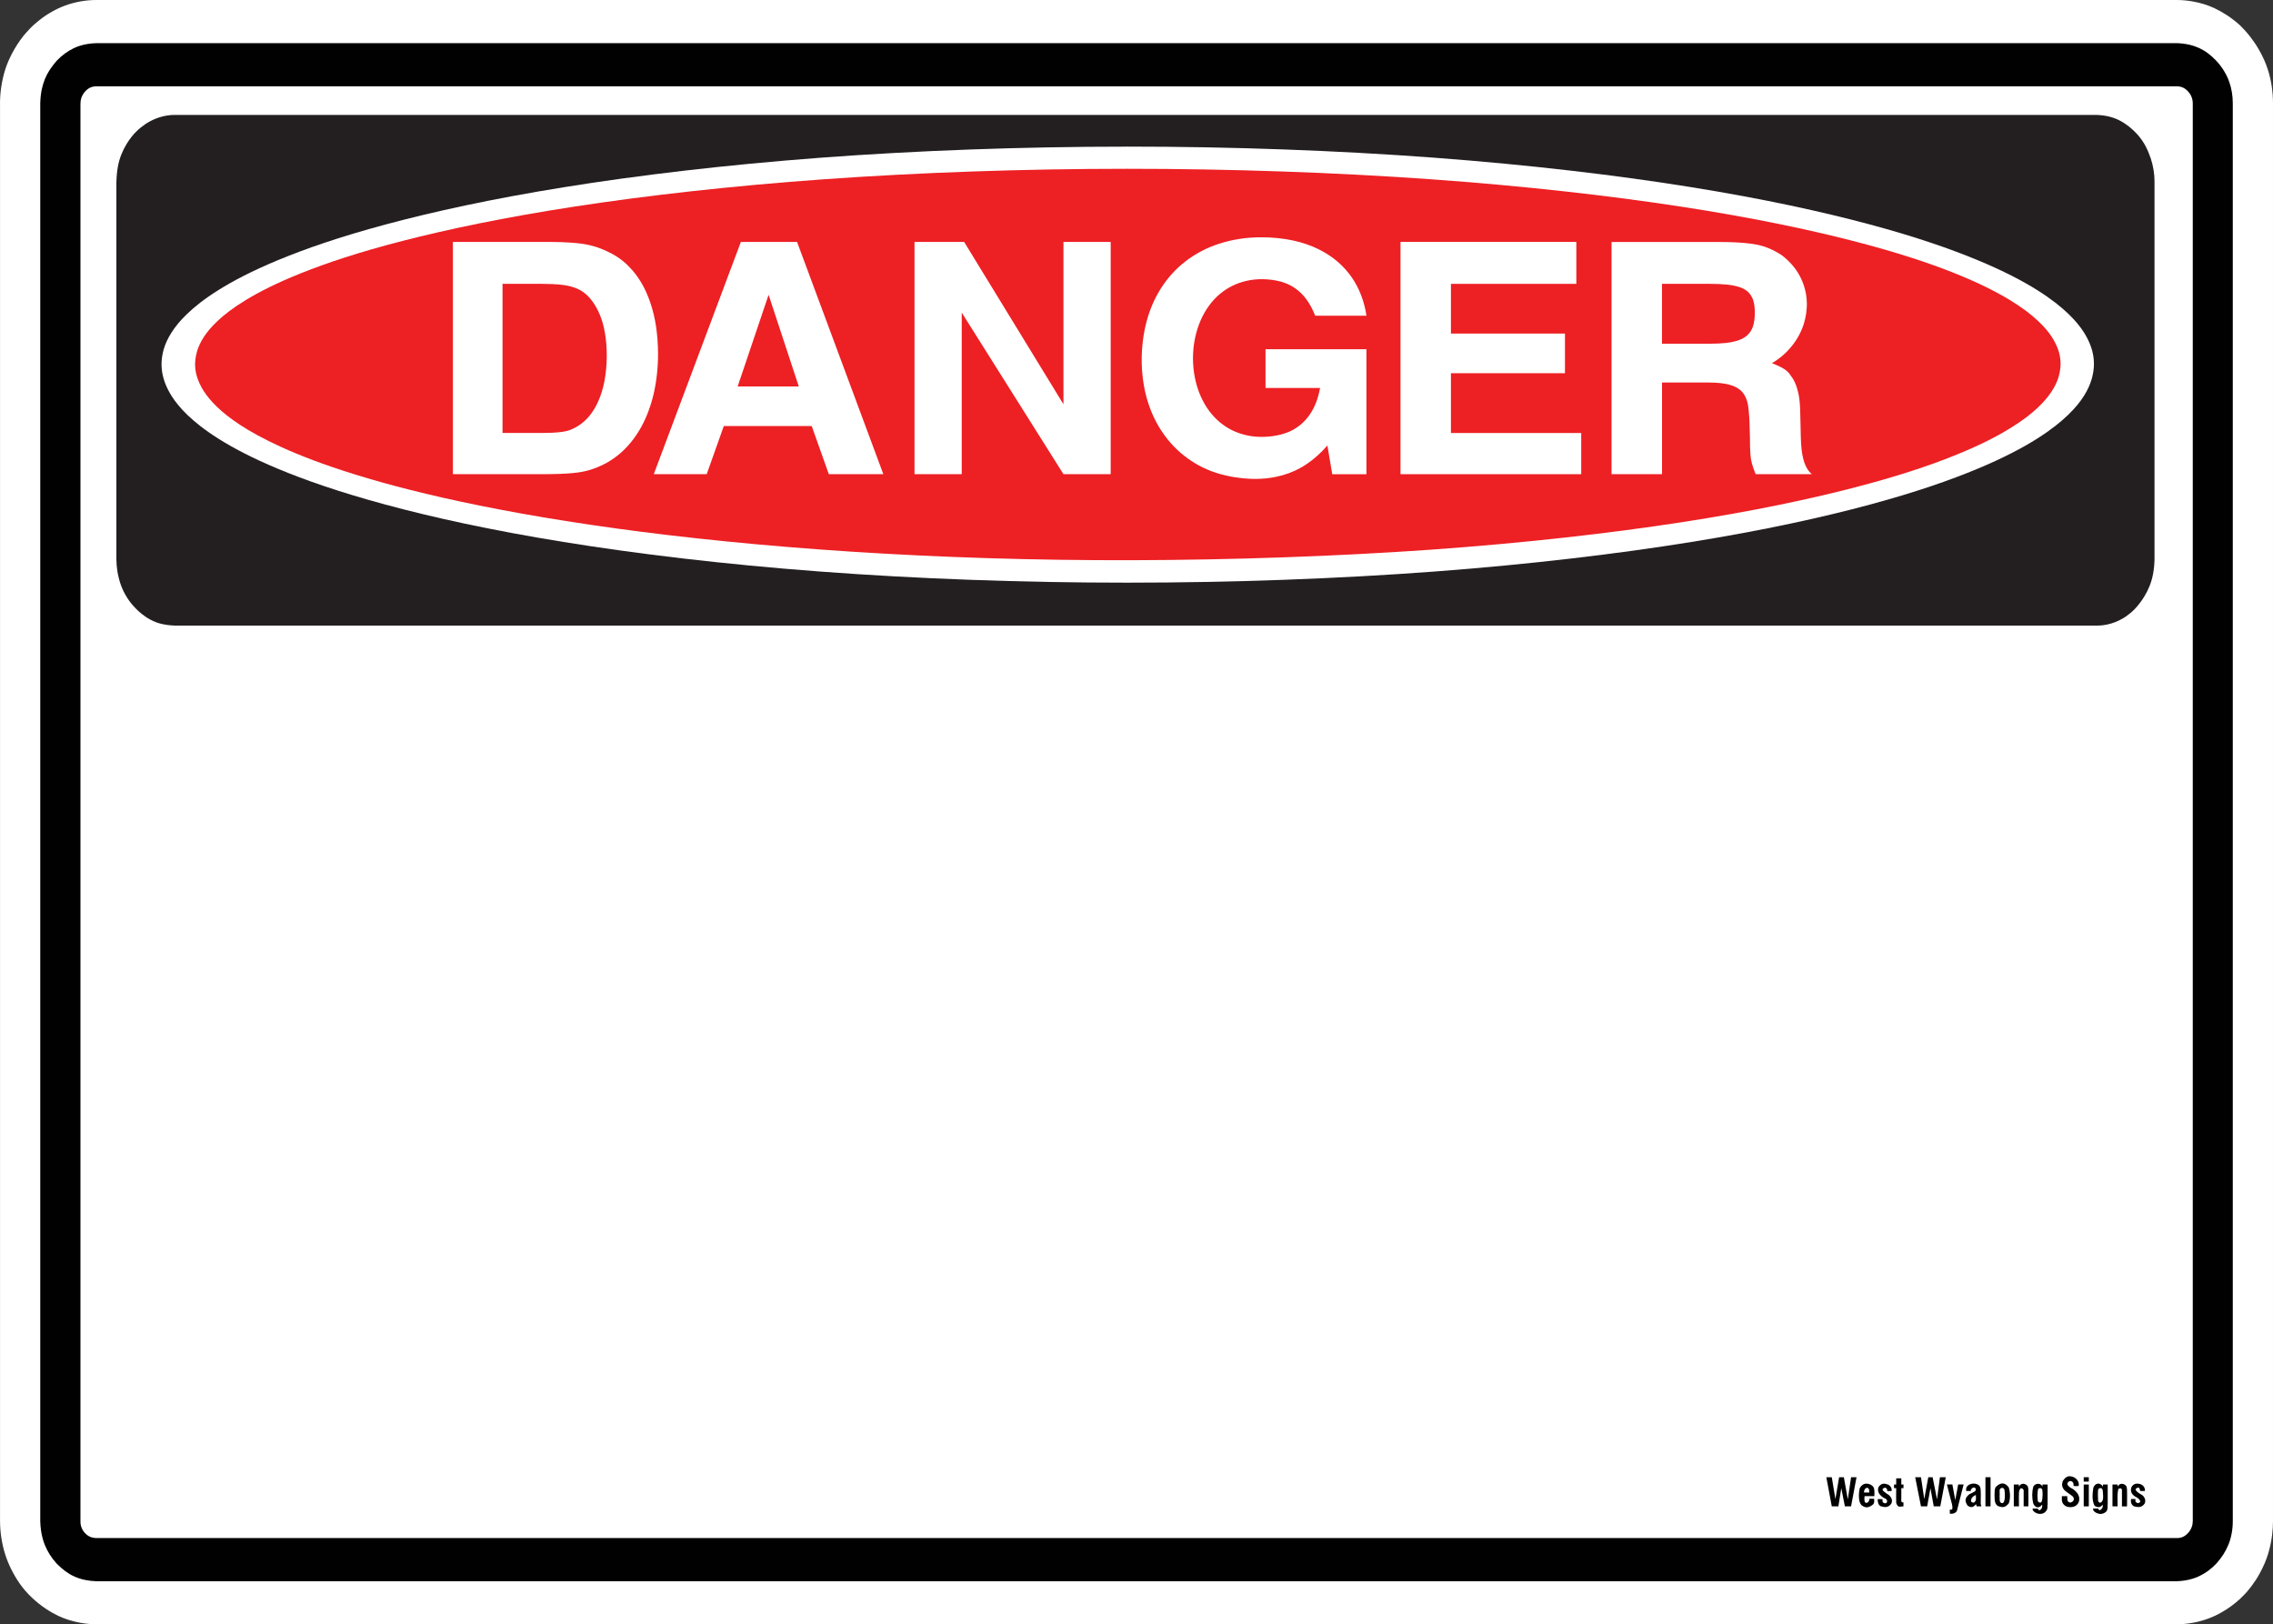 <?xml version="1.0" encoding="UTF-8"?><svg id="Layer_2" xmlns="http://www.w3.org/2000/svg" xmlns:xlink="http://www.w3.org/1999/xlink" viewBox="0 0 595.28 425.37"><rect x="0" y="0" width="595.28" height="425.37" fill="#333333" stroke="none"/><defs><style>.cls-1,.cls-2{fill:#fff;}.cls-2,.cls-3{fill-rule:evenodd;}.cls-4{fill:#ed2024;}.cls-3,.cls-5{fill:#010101;}.cls-6{clip-path:url(#clippath);}.cls-7{fill:none;}.cls-8{fill:#231f20;}</style><clipPath id="clippath"><rect class="cls-7" width="595.28" height="425.37"/></clipPath></defs><g id="REG"><g class="cls-6"><path class="cls-2" d="m0,27.06c0-1.47.12-2.9.35-4.44.24-1.51.57-3.01,1-4.35.86-2.72,2.49-5.97,4.8-8.89.23-.27.47-.54.64-.74.54-.61.64-.72,1.03-1.13.11-.12.22-.23.37-.38.15-.15.35-.35.71-.67.76-.68,1.97-1.66,2.99-2.34.53-.36,1.06-.69,1.61-.99,1.12-.65,2.28-1.2,3.52-1.66C19.59.52,22.42,0,25.23,0h544.82c1.35,0,2.67.12,4.09.36,2.09.36,4.06.96,5.86,1.81,2.21,1.05,4.4,2.45,6.6,4.42.37.37.73.74,1.06,1.09.32.35.61.67.85.95.24.27.43.5.73.89.66.84,1.55,2.11,2.21,3.24,1.14,1.95,1.9,3.63,2.52,5.59.86,2.7,1.31,5.7,1.31,8.7v371.25c0,1.15-.07,2.25-.21,3.46-.15,1.37-.48,3.14-1,4.91-.27.93-.6,1.82-1,2.77-.41.95-.92,1.94-1.32,2.67-.76,1.37-1.29,2.12-2.03,3.14-.58.76-1.06,1.36-1.4,1.74-.35.38-1.03,1.08-1.72,1.74-1.55,1.43-3.14,2.54-4.74,3.46-1.14.66-2.33,1.22-3.6,1.68-2.58.95-5.41,1.46-8.21,1.47H25.23c-1.36,0-2.71-.13-4.14-.38-2.11-.39-4.02-.97-5.8-1.81-1.89-.89-4.47-2.45-6.9-4.76-2.56-2.37-4.21-4.99-5.48-7.53-.6-1.21-1.12-2.47-1.54-3.8-.87-2.74-1.35-5.77-1.36-8.77V27.06Z"/><polygon class="cls-3" points="479.73 394.46 481.46 394.46 482.22 389.7 483.16 394.46 484.78 394.46 486.21 386.83 484.78 386.83 483.93 392.65 482.89 386.83 481.65 386.83 480.68 392.57 479.73 386.83 478.3 386.83 479.73 394.46"/><path class="cls-3" d="m489.55,392.46c.12.25-.17,1.06-.79,1.1-.57-.15-.44-.75-.49-1.11,0-.2.02-.43.04-.66h2.57c.02-.4.02-.81.02-1.1-.07-.85,0-1.23-.87-1.85-.87-.41-2.08-.72-2.99.87-.13.62-.2,1.25-.21,1.77.03,1.12.02,1.79.64,2.63.96.79,1.84.87,3.09-.17.42-.5.27-.98.24-1.47h-1.24Zm-1.34-1.63c-.13-.31.09-1.08.74-1.24.25-.04.48.3.54.48.02,0,0,.42.06.76h-1.34"/><path class="cls-3" d="m491.75,392.55c0,.64.08,1.58.86,1.9.83.23,1.89.46,2.69-.68.33-.66.24-1.4-.41-2.06-.1-.25-1.3-.75-1.84-1.52-.21-.35.82-1.02,1.12-.24.11.21.06.29.07.5h1.14c.17-.53-.18-1.4-.99-1.72-.73-.24-1.6-.5-2.38.63-.38.88-.19,1.87,1.24,2.83.28.18.87.22.98.91-.02.79-1.02.67-1.22.06-.02-.11-.02-.35,0-.59h-1.24Z"/><path class="cls-3" d="m497.94,392.36v-2.66h.57v-.96h-.57v-1.61h-1.34v1.61h-.57v.96h.57c-.02.85-.02,1.71-.02,2.3.1,1.27-.22,1.56.46,2.37.31.22.4.18.66.17.22-.02.57-.11.8-.07v-1.05c-.14.07-.62-.06-.57-.39v-.67Z"/><polygon class="cls-3" points="503.09 394.46 504.71 394.46 505.57 389.7 506.43 394.46 508.15 394.46 509.58 386.83 508.05 386.83 507.29 392.65 506.14 386.83 505 386.83 503.95 392.57 503.09 386.83 501.57 386.83 503.09 394.46"/><path class="cls-3" d="m510.63,396.36c.64.16,1.7-.09,1.91-.87.1-.4.27-1.06.45-1.78.2-.76.48-1.9.76-2.99.18-.73.29-1.16.42-1.65.03-.13.06-.24.09-.34h-1.43l-.76,4.1-.76-4.1h-1.43c.07.28.14.56.27,1.06.13.52.33,1.26.51,2.02.22.75.42,1.52.53,2.01.18.85.13.98.1,1.37-.34.25-.37.11-.65.12v1.05Z"/><path class="cls-3" d="m517.68,394.46h1.24c-.08-.25-.16-.47-.18-.71,0-.06,0-.1,0-.56,0-.44.02-1.3.02-1.9-.06-1.21.06-1.6-.42-2.28-.78-.61-1.74-.72-2.82-.13-.26.24-.48.49-.54.69-.06.13-.07.5-.06.87h1.24c-.25-.37.85-1.47,1.28-.56.12.33-.13.6-.37.74-.2.13-.72.39-1.24.62-1.31.95-1.31,1.9-.53,3.02.79.56,1.46.58,2.19-.37.04,0,.08.38.19.56m-.19-2.95c-.13.29.33,1.5-.57,1.99-.21.02-.4-.06-.64-.21-.34-.59.33-1.54,1.21-1.79"/><rect class="cls-5" x="519.97" y="386.83" width="1.34" height="7.63"/><path class="cls-3" d="m522.35,391.54c0,.46.02.91.05,1.22.1.75.23,1.19.79,1.6.93.29,1.8.72,2.91-.71.41-1.2.4-2.74-.02-4.15-1.05-1.4-2.18-1.36-3.44-.07-.21.52-.18.44-.25.91-.02.3-.04.77-.04,1.22m1.34.09c.06-.2-.04-.75,0-1.45.02-.52,1.02-.98,1.27-.04.07.56.11,1.13.1,1.56-.03.82-.06,1.24-.4,1.8-.26.18-.72.15-.93-.44-.03-.22-.05-.8-.05-1.45"/><path class="cls-3" d="m527.41,394.46h1.34c-.02-.88-.03-1.76-.02-2.37.06-1.23-.1-1.56.36-2.26.24-.24.95.02.89.6,0,.21,0,.42,0,.68,0,.27,0,.58,0,1.15v2.2h1.23c.02-1.04.02-2.08.02-2.8-.03-1.34.04-1.75-.17-2.43-.46-.72-1.74-1.12-2.32.09v-.58h-1.34v5.72Z"/><path class="cls-3" d="m534.27,389.7c.16-.09.56.13.6.49.09.72.15,2-.18,3.06-.3.36-.63.29-1-.13-.04-.48-.08-.97-.09-1.25-.02-.41-.02-.42,0-.54.1-.07-.04-.88.19-1.43.13-.21.3-.22.47-.2m1.99,4.29v-5.24h-1.34v.58c-.21-.81-1.62-1.2-2.38-.1-.41,1.56-.38,2.92-.07,4.36.1.46.65,1.1,1.05,1.1.43.05.82-.05,1.31-.69.09.29.06,1.2-.66,1.47-.17,0-.4-.08-.48-.42h-1.34c-.21.68,1.14,1.46,2.03,1.39.6-.05,1.1-.17,1.64-.95.21-.44.16-.4.2-.75.02-.18.02-.46.02-.74"/><path class="cls-3" d="m539.99,391.79c-.02.56-.06,1.07.11,1.56.17.61.95,1.25,1.62,1.27.94.17,2.26-.06,2.73-1.39.22-.91.16-1.97-1.38-3.18-.41-.32-.95-.37-1.49-1.1-.58-.58.6-1.71,1.32-.73.17.29.17.58.15.91.32.02.64.03.83.03.33,0,.37,0,.5-.03.17-.71-.12-1.7-1.26-2.3-1-.37-1.91-.58-2.92,1.06-.22.81-.29,1.46.49,2.36.04.04.09.08.17.15.08.07.21.17.51.4.34.25.87.56,1.45,1.05.48.51.43,1.28-.44,1.58-.32.13-.88-.17-.92-.58-.04-.14-.06-.6-.06-1.06h-1.43Z"/><path class="cls-3" d="m545.71,394.46h1.33v-5.72h-1.33v5.72Zm0-6.48h1.33v-1.15h-1.33v1.15Z"/><path class="cls-3" d="m550.1,389.7c.75-.16.63,1.45.69,2.1,0,.8-.02,1.03-.4,1.51-.29.33-.74.21-.91-.3-.03-.16-.05-.72-.05-1.33,0-.33,0-.67,0-.9,0-.56.08-1.05.53-1.08.04,0,.08,0,.13,0m1.9,4.29v-5.24h-1.24v.58c-.4-.82-1.66-1.33-2.41-.02-.05.1-.09.22-.12.34-.12.74-.19,1.49-.2,2.07,0,1.15.17,1.82.5,2.53.59.51,1.56.68,2.13-.25.1.36.12,1.02-.68,1.46-.17.03-.48-.17-.46-.41h-1.34c-.21.73,1.28,1.57,2.25,1.37.42-.1,1.02-.25,1.38-.89.12-.34.11-.33.15-.67.02-.21.02-.54.02-.86"/><path class="cls-3" d="m553.24,394.46h1.34c-.02-.88-.03-1.77-.02-2.37,0-.61.02-.95.06-1.23.02-.28.06-.5.08-.62.06-.3.06-.25.17-.38.23-.16.81-.25.85.36,0,.2,0,.41,0,.67v1.2c0,.6,0,1.49,0,2.38h1.33c0-1.04.02-2.08.02-2.8-.04-1.35.05-1.76-.17-2.45-.41-.63-1.52-1.06-2.22-.1-.04.06-.07.13-.1.21v-.58h-1.34v5.72Z"/><path class="cls-3" d="m558.1,392.55c-.06.58-.11,1.37.76,1.9.86.21,1.98.48,2.78-.69.35-.67.2-1.49-.47-2.13-.03-.06-.54-.34-.95-.6-.49-.34-.88-.68-.93-.98,0-.29.88-.83,1.06-.17.08.18.11.36.13.56h1.24c.1-.53-.13-1.45-1.26-1.83-.63-.13-1.3-.29-2.03.49-.57.72-.48,1.89.45,2.59.3.29,1.26.53,1.61,1.34.13.36-.43.69-.72.54-.22-.03-.6-.33-.52-.56v-.48h-1.14Z"/><path class="cls-3" d="m10.54,27.06c.03-1.17.15-2.45.39-3.63.41-1.86,1.01-3.46,2.04-5.05.52-.8,1.17-1.66,1.87-2.46,1.46-1.53,2.88-2.52,4.4-3.26.54-.26,1.08-.48,1.67-.67,1.27-.4,2.8-.65,4.32-.69h544.82c1.1.03,2.3.17,3.44.43,1.74.45,3.22,1.08,4.7,2.18,1.46,1.08,2.98,2.67,3.87,4.05.8,1.22,1.3,2.19,1.74,3.42.62,1.7.95,3.69.95,5.67v371.25c0,1.15-.1,2.3-.31,3.34-.2,1.05-.48,2-.86,2.91-.72,1.76-1.7,3.27-3.14,4.9-1.45,1.53-2.89,2.52-4.4,3.25-.54.26-1.08.48-1.69.67-1.27.41-2.8.65-4.3.7H25.23c-1.91-.06-3.98-.41-5.86-1.29-1.48-.66-2.97-1.76-4.53-3.33-1.42-1.57-2.34-3.08-3.03-4.72-.25-.58-.45-1.17-.63-1.82-.38-1.36-.6-2.99-.64-4.6V27.06Zm10.53,0v371.25c-.03.78.14,1.64.64,2.45,1.04,1.55,2.26,1.98,3.51,2h544.82c1.02.02,2.05-.23,3.12-1.46.74-.88,1.12-1.95,1.11-2.99V27.06c0-.8-.21-1.66-.72-2.47-1.1-1.57-2.26-1.98-3.51-1.99H25.23c-1.01.03-2.02.27-3.1,1.53-.72.89-1.06,1.9-1.05,2.92"/><path class="cls-8" d="m30.49,47.55c.03-1.41.18-2.82.4-4.03.45-2.27,1.17-3.98,2.28-5.84.74-1.21,1.74-2.51,2.59-3.3.62-.62,1.43-1.27,2.26-1.85,2.43-1.63,5.15-2.44,7.79-2.44h503.13c1.21.03,2.42.19,3.45.44,1.98.5,3.5,1.32,5.15,2.59.77.6,1.52,1.3,2.23,2.08,1.97,2.25,2.77,4.22,3.52,6.35.63,1.96.97,4.01.96,6v98.88c-.03,1.37-.16,2.72-.39,3.91-.43,2.24-1.16,3.99-2.28,5.86-.72,1.2-1.72,2.47-2.53,3.31-.61.64-1.44,1.32-2.31,1.94-2.43,1.63-5.2,2.44-7.8,2.37H45.8c-1.27-.04-2.55-.21-3.62-.47-1.08-.27-1.96-.64-2.78-1.08-.82-.43-1.57-.94-2.32-1.54-1.06-.85-2-1.82-2.99-3.06-1.99-2.67-2.87-5.25-3.35-8.09-.16-1.03-.26-2.09-.26-3.15V47.55Z"/><path class="cls-1" d="m295.17,38.39c27.56,0,55.16,1.02,80.38,2.9,25.23,1.89,48.08,4.62,67.23,7.7,19.15,3.07,34.59,6.48,46.82,9.76,12.23,3.28,21.26,6.45,28.24,9.34,6.98,2.89,11.9,5.51,15.65,7.85,3.73,2.34,6.27,4.4,8.18,6.23,1.9,1.82,3.17,3.42,4.12,4.92,2.75,4.41,3.14,8.27,1.98,12.26-.41,1.37-1.04,2.79-2,4.31-.95,1.51-2.23,3.13-4.14,4.97-1.91,1.85-4.46,3.92-8.18,6.27-3.73,2.35-8.66,4.98-15.61,7.88-6.96,2.9-15.95,6.07-28.15,9.36-12.19,3.29-27.58,6.7-46.7,9.78-19.12,3.08-41.96,5.84-67.23,7.74-25.27,1.89-52.95,2.92-80.61,2.92s-55.26-1.02-80.47-2.92c-25.21-1.89-48.02-4.65-67.11-7.74-19.09-3.08-34.47-6.49-46.64-9.79-12.18-3.3-21.16-6.46-28.11-9.36-6.95-2.9-11.86-5.53-15.59-7.88-3.73-2.35-6.27-4.42-8.18-6.26-1.9-1.85-3.18-3.46-4.13-4.97-2.73-4.38-3.17-8.33-2.01-12.3.41-1.36,1.04-2.75,1.99-4.25.95-1.5,2.21-3.1,4.12-4.92,1.9-1.83,4.44-3.89,8.18-6.23,3.73-2.33,8.65-4.96,15.62-7.85,6.98-2.89,15.99-6.06,28.21-9.34,12.22-3.28,27.64-6.69,46.76-9.76,19.12-3.08,41.95-5.82,67.11-7.71,25.17-1.88,52.69-2.9,80.25-2.9"/><path class="cls-4" d="m295.18,44.2c27.19,0,54.43.96,79.21,2.72,24.77,1.76,47.09,4.31,65.67,7.16,18.59,2.85,33.43,5.98,45.09,8.98,11.65,2.99,20.12,5.84,26.64,8.44,6.51,2.6,11.07,4.95,14.5,7.02,3.42,2.08,5.7,3.88,7.4,5.47,1.71,1.59,2.83,2.96,3.67,4.25,2.43,3.79,2.77,7.1,1.75,10.54-.36,1.18-.93,2.39-1.77,3.69-.85,1.3-1.97,2.69-3.67,4.3-1.71,1.6-3.99,3.41-7.41,5.49-3.42,2.09-7.97,4.45-14.46,7.05-6.5,2.61-14.93,5.47-26.54,8.46-11.62,3-26.41,6.15-44.96,9-18.55,2.86-40.85,5.42-65.67,7.18-24.81,1.75-52.15,2.68-78.15,2.75-26.01.06-50.69-.76-73.51-2.24-22.81-1.48-43.77-3.62-61.76-6.1-18-2.48-33.04-5.27-45.23-8.03-12.19-2.76-21.52-5.49-28.84-7.98-7.32-2.51-12.61-4.78-16.75-6.84-4.14-2.06-7.11-3.89-9.43-5.56-2.32-1.67-3.97-3.17-5.24-4.54-1.28-1.37-2.17-2.63-2.84-3.78-1.99-3.6-2.19-6.45-1.25-9.73.36-1.16.92-2.36,1.75-3.65.84-1.29,1.96-2.67,3.66-4.26,1.7-1.59,3.98-3.39,7.4-5.46,3.41-2.07,7.97-4.42,14.48-7.02,6.5-2.6,14.96-5.46,26.6-8.45,11.64-2.99,26.47-6.13,45.03-8.98,18.55-2.85,40.84-5.4,65.56-7.16,24.71-1.75,51.87-2.72,79.07-2.72"/><path class="cls-1" d="m118.61,63.35v60.82h23.66c2.82,0,5.64-.09,7.66-.28s3.23-.45,4.34-.77c1.12-.33,2.15-.71,3.14-1.19,2.13-.96,4.13-2.32,5.92-4.04,1.79-1.73,3.38-3.82,4.72-6.29,1.33-2.47,2.41-5.32,3.16-8.55.74-3.23,1.13-6.83,1.13-10.41-.01-2.47-.2-4.93-.52-7.12-.33-2.17-.79-4.07-1.33-5.73-.53-1.66-1.13-3.09-1.77-4.36-.65-1.27-1.35-2.39-2.08-3.38-.74-.99-1.51-1.86-2.32-2.65-1.72-1.64-3.54-2.79-5.41-3.62-1.11-.53-2.25-.97-3.5-1.32-1.25-.36-2.6-.63-4.63-.82s-4.73-.29-7.43-.29h-24.73Zm13.01,10.98h10.45c1.84,0,3.67.09,5.05.25,1.37.16,2.29.39,3.05.64,1.42.47,2.42,1.02,3.5,2.01.49.45.97.99,1.4,1.58.8,1.08,1.48,2.28,2.04,3.65.56,1.36,1.01,2.9,1.32,4.73.32,1.82.49,3.94.48,6.11-.01,2.18-.22,4.42-.59,6.42-.38,2-.94,3.78-1.61,5.3-.67,1.52-1.45,2.79-2.3,3.83-1.46,1.81-3.14,2.9-4.8,3.62-.73.3-1.5.52-2.76.67-1.27.16-3.03.24-4.79.24h-10.45v-39.06Z"/><path class="cls-1" d="m171.23,124.17h13.85l4.48-12.61h23.02l4.48,12.61h14.28l-22.6-60.82h-14.71l-22.81,60.82Zm21.96-22.98l8.1-24,7.9,24h-15.99Z"/><polygon class="cls-1" points="239.5 124.17 251.87 124.17 251.87 81.86 278.51 124.17 290.88 124.17 290.88 63.35 278.51 63.35 278.51 105.86 252.5 63.35 239.5 63.35 239.5 124.17"/><path class="cls-1" d="m331.43,101.59h14.29c-.28,1.55-.72,3.07-1.29,4.4-.57,1.33-1.27,2.47-2.09,3.47-.82,1.01-1.76,1.87-2.88,2.59-2.18,1.51-5.56,2.32-8.71,2.35-1.56.03-2.95-.12-4.27-.42-1.31-.29-2.55-.71-3.71-1.27-1.16-.57-2.25-1.27-3.27-2.11-1.01-.84-1.95-1.82-2.8-2.96-.85-1.13-1.6-2.42-2.24-3.86-1.33-2.98-2.03-6.5-2.03-9.94,0-1.78.18-3.56.53-5.26.35-1.69.86-3.29,1.5-4.75.64-1.45,1.4-2.75,2.25-3.89.85-1.15,1.79-2.15,2.81-2.99,1.02-.85,2.11-1.56,3.27-2.13,1.16-.57,2.39-.99,3.71-1.29,1.31-.29,2.69-.45,4.23-.42,1.54.02,3.23.23,4.68.63,1.46.4,2.69.99,3.79,1.76,1.1.77,2.07,1.71,2.95,2.91.89,1.21,1.67,2.68,2.28,4.26h13.43c-.27-1.85-.74-3.66-1.39-5.35-.65-1.69-1.48-3.27-2.49-4.73-1.02-1.47-2.23-2.82-3.67-4.06-1.44-1.24-3.12-2.35-5.06-3.3-1.94-.95-4.16-1.73-6.69-2.27-2.53-.54-5.37-.83-8.21-.82-3.81-.02-7.64.57-11.03,1.67-3.39,1.09-6.35,2.69-8.88,4.65-2.53,1.96-4.62,4.29-6.31,6.91-1.69,2.62-2.97,5.54-3.83,8.74-.86,3.2-1.29,6.68-1.3,10.08,0,3.4.42,6.72,1.25,9.81.84,3.09,2.09,5.95,3.73,8.53,1.65,2.58,3.68,4.86,6.1,6.78,2.42,1.92,5.21,3.46,8.33,4.48,3.12,1.02,6.57,1.53,9.58,1.61,3.01.07,5.59-.3,7.9-.95,2.3-.65,4.32-1.59,6.27-2.89,1.94-1.3,3.81-2.98,5.47-4.9l1.28,7.53h8.95v-32.74h-26.43v10.16Z"/><polygon class="cls-1" points="366.78 63.35 366.78 124.17 414.11 124.17 414.11 113.39 379.99 113.39 379.99 97.73 409.85 97.73 409.85 87.35 379.99 87.35 379.99 74.33 412.83 74.33 412.83 63.35 366.78 63.35"/><path class="cls-1" d="m422.05,63.35v60.82h13.22v-24h12.15c1.1,0,2.2.05,3.12.15.91.1,1.64.23,2.25.39.62.16,1.11.34,1.54.54.99.5,1.73.88,2.6,2.32.2.35.37.75.54,1.26.18.5.35,1.11.51,2.75.16,1.64.29,4.35.32,7.03-.01,1.55.03,3.11.11,4.2.07,1.09.17,1.7.39,2.52.23.82.58,1.85.99,2.84h14.71c-.66-.56-1.04-1.12-1.4-1.77-.21-.38-.4-.82-.58-1.37-.18-.54-.36-1.18-.52-2.1-.16-.93-.3-2.14-.38-4.4-.08-2.26-.09-5.56-.19-7.72-.11-2.15-.3-3.16-.49-3.97-.19-.82-.37-1.44-.58-1.99-.37-.96-.78-1.74-1.4-2.51-.14-.25-.31-.47-.5-.69-.2-.23-.43-.44-.72-.67-.29-.23-.65-.49-1.27-.81-.62-.33-1.51-.72-2.41-1.07,1.35-.78,2.61-1.75,3.73-2.85,3.56-3.53,5.16-7.67,5.39-11.72.07-1.35-.03-2.68-.28-3.94-.26-1.27-.66-2.5-1.21-3.65-.55-1.16-1.25-2.27-2.11-3.3-.86-1.03-1.87-2-2.96-2.81-1.21-.81-2.48-1.47-3.78-1.97-1.31-.51-2.64-.86-4.76-1.11-2.11-.26-5-.38-7.88-.38h-28.14Zm13.22,10.98h12.58c1.6,0,3.2.07,4.39.19,1.2.12,1.99.28,2.64.46.64.17,1.13.36,1.54.55.41.19.74.4,1.03.62.71.5,1.45,1.56,1.72,2.53.28.88.4,2.01.4,3.21,0,.67-.04,1.37-.12,1.95-.2,1.37-.48,2.35-1.39,3.48-.23.27-.49.52-.81.76-.31.24-.67.47-1.1.68-.44.21-.96.4-1.62.59-.66.18-1.48.35-2.61.47-1.14.12-2.61.19-4.08.19h-12.58v-15.67Z"/></g><rect class="cls-7" width="595.28" height="425.37"/></g></svg>